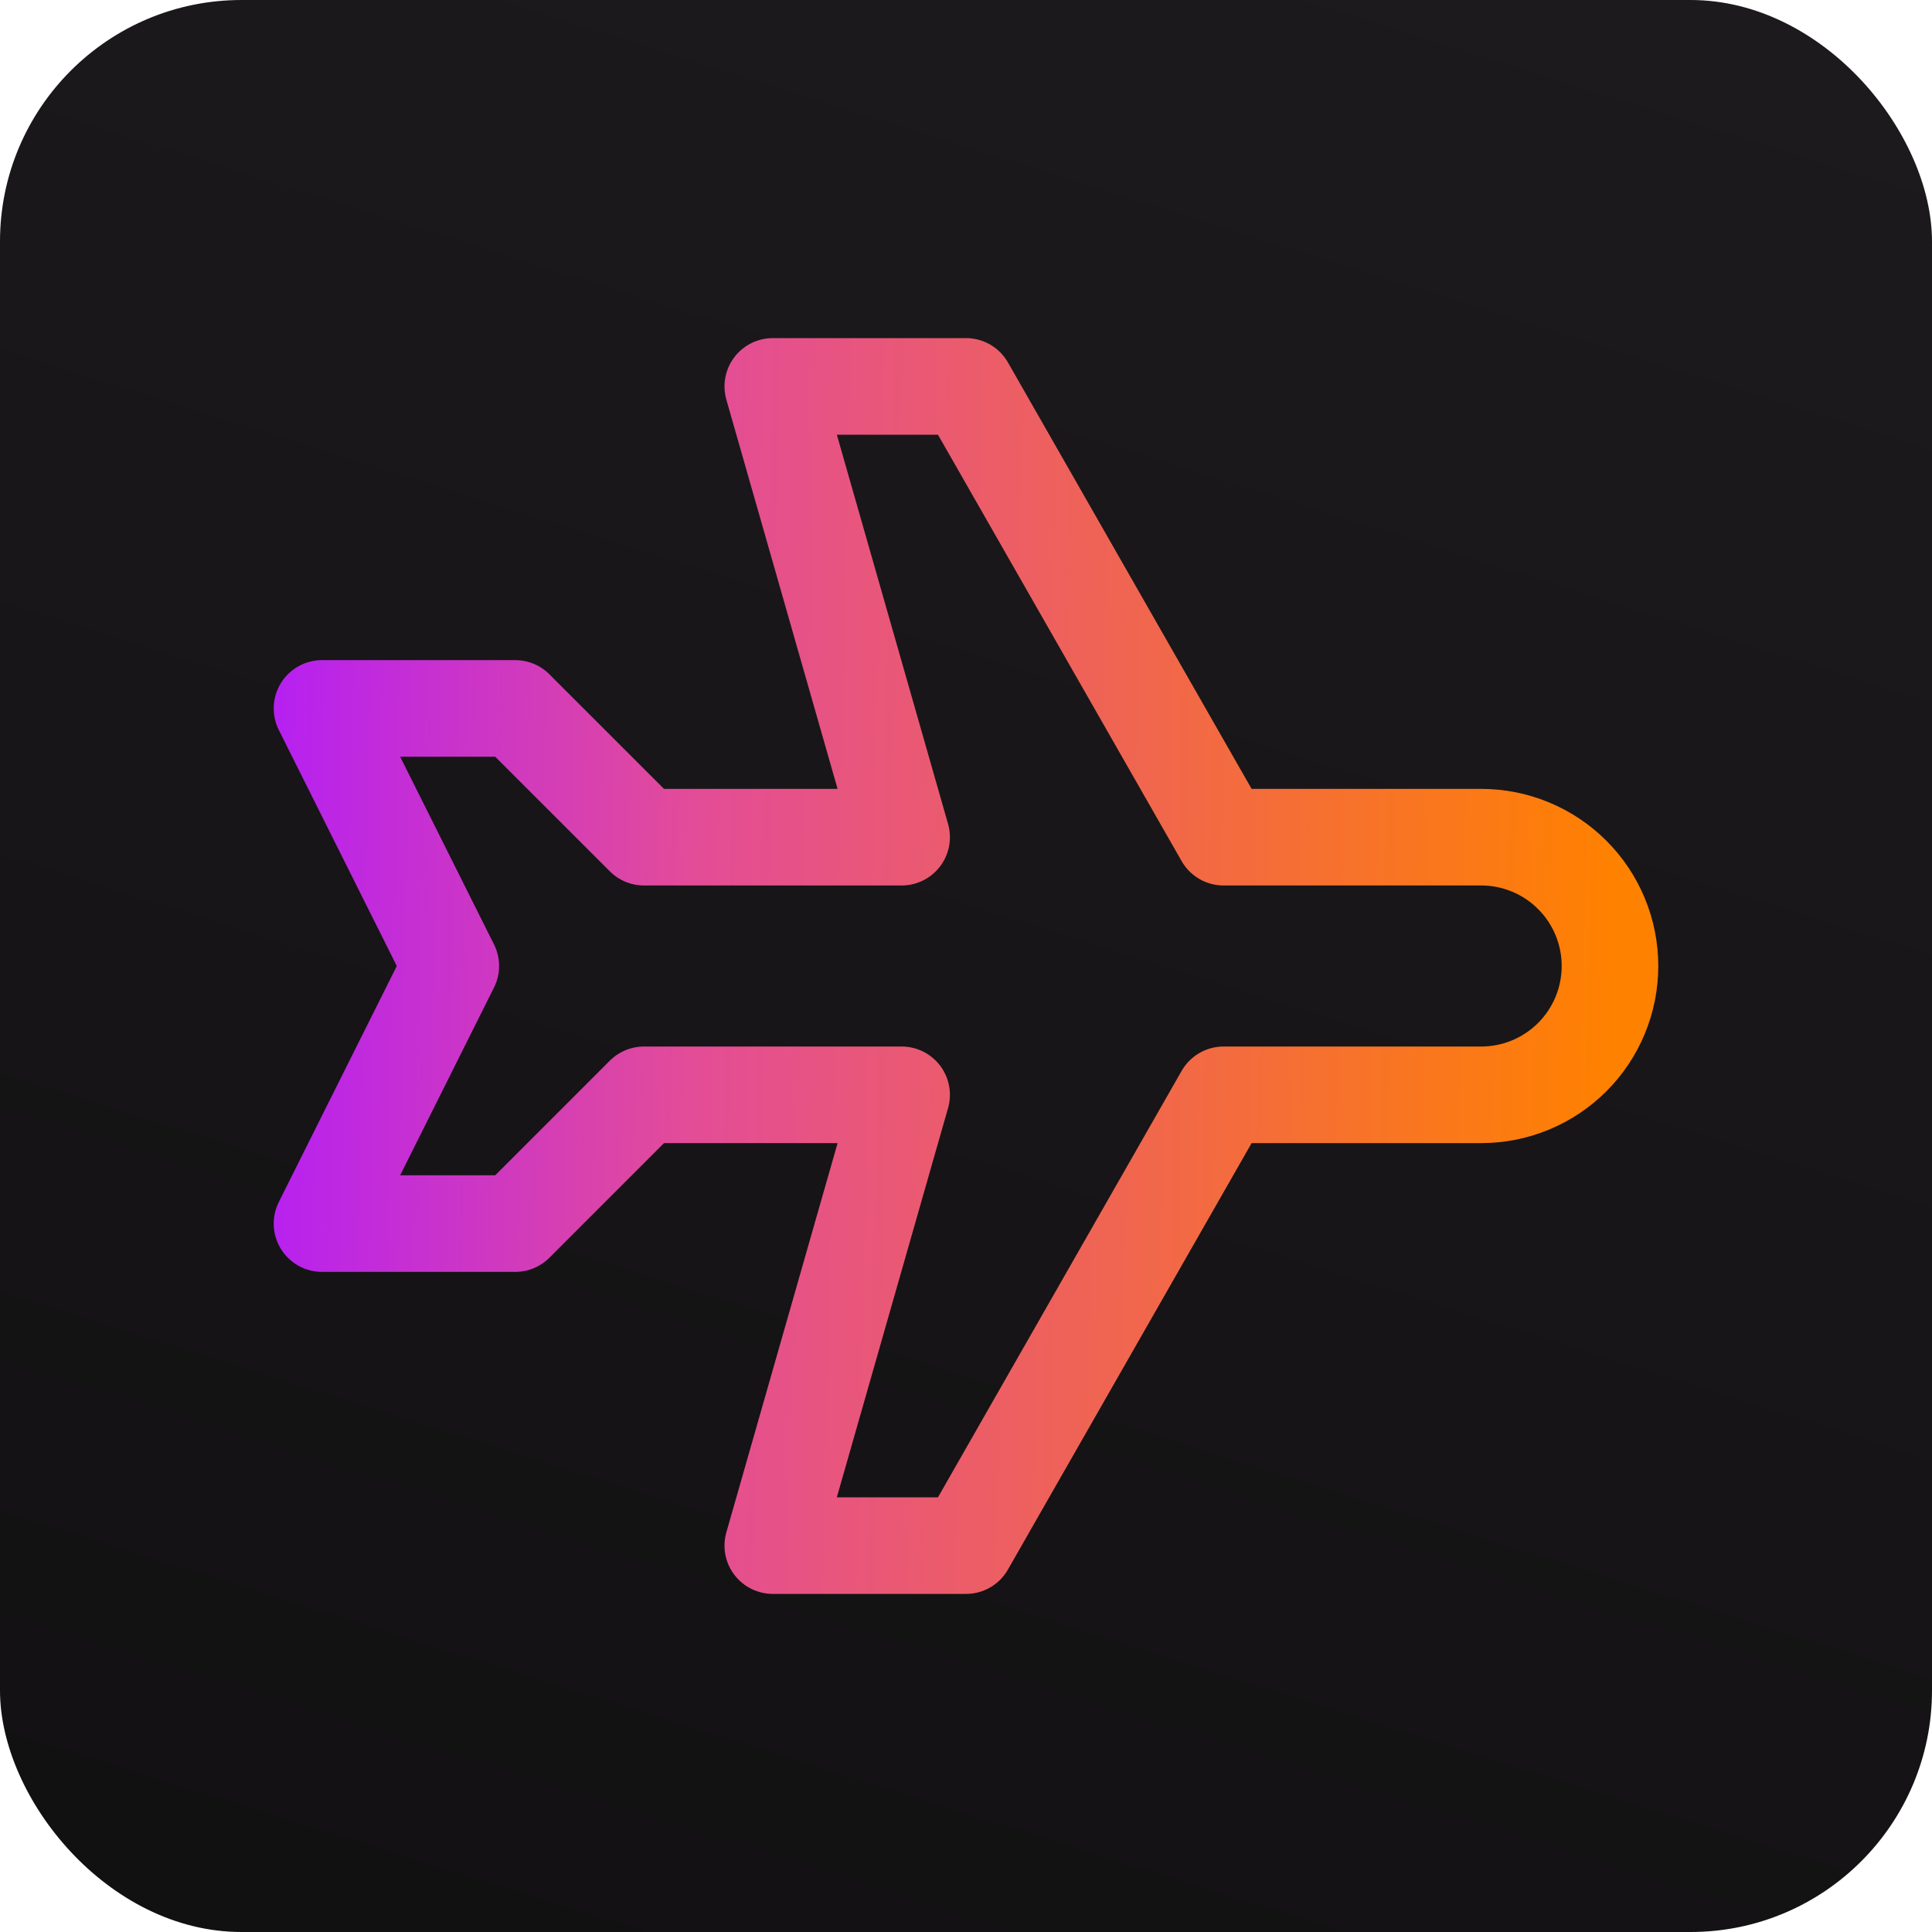 <svg xmlns="http://www.w3.org/2000/svg" width="40" height="40" viewBox="0 0 40 40" fill="none"><rect width="40" height="40" rx="5" fill="url(#paint0_linear_3018_27)"></rect><path d="M25.333 17.333H30.667C31.374 17.333 32.052 17.614 32.552 18.114C33.052 18.614 33.333 19.293 33.333 20C33.333 20.707 33.052 21.386 32.552 21.886C32.052 22.386 31.374 22.667 30.667 22.667H25.333L20 32H16L18.667 22.667H13.333L10.667 25.333H6.667L9.333 20L6.667 14.667H10.667L13.333 17.333H18.667L16 8H20L25.333 17.333Z" stroke="url(#paint1_linear_3018_27)" stroke-width="2" stroke-linecap="round" stroke-linejoin="round"></path><defs><linearGradient id="paint0_linear_3018_27" x1="-5.333" y1="50" x2="14.079" y2="-11.894" gradientUnits="userSpaceOnUse"><stop stop-color="#0F0E0F"></stop><stop offset="1" stop-color="#1E1B1E"></stop></linearGradient><linearGradient id="paint1_linear_3018_27" x1="5.287" y1="20" x2="33.319" y2="20.642" gradientUnits="userSpaceOnUse"><stop stop-color="#B51FF4"></stop><stop offset="0.32" stop-color="#E34C98"></stop><stop offset="1" stop-color="#FF8100"></stop></linearGradient></defs></svg>